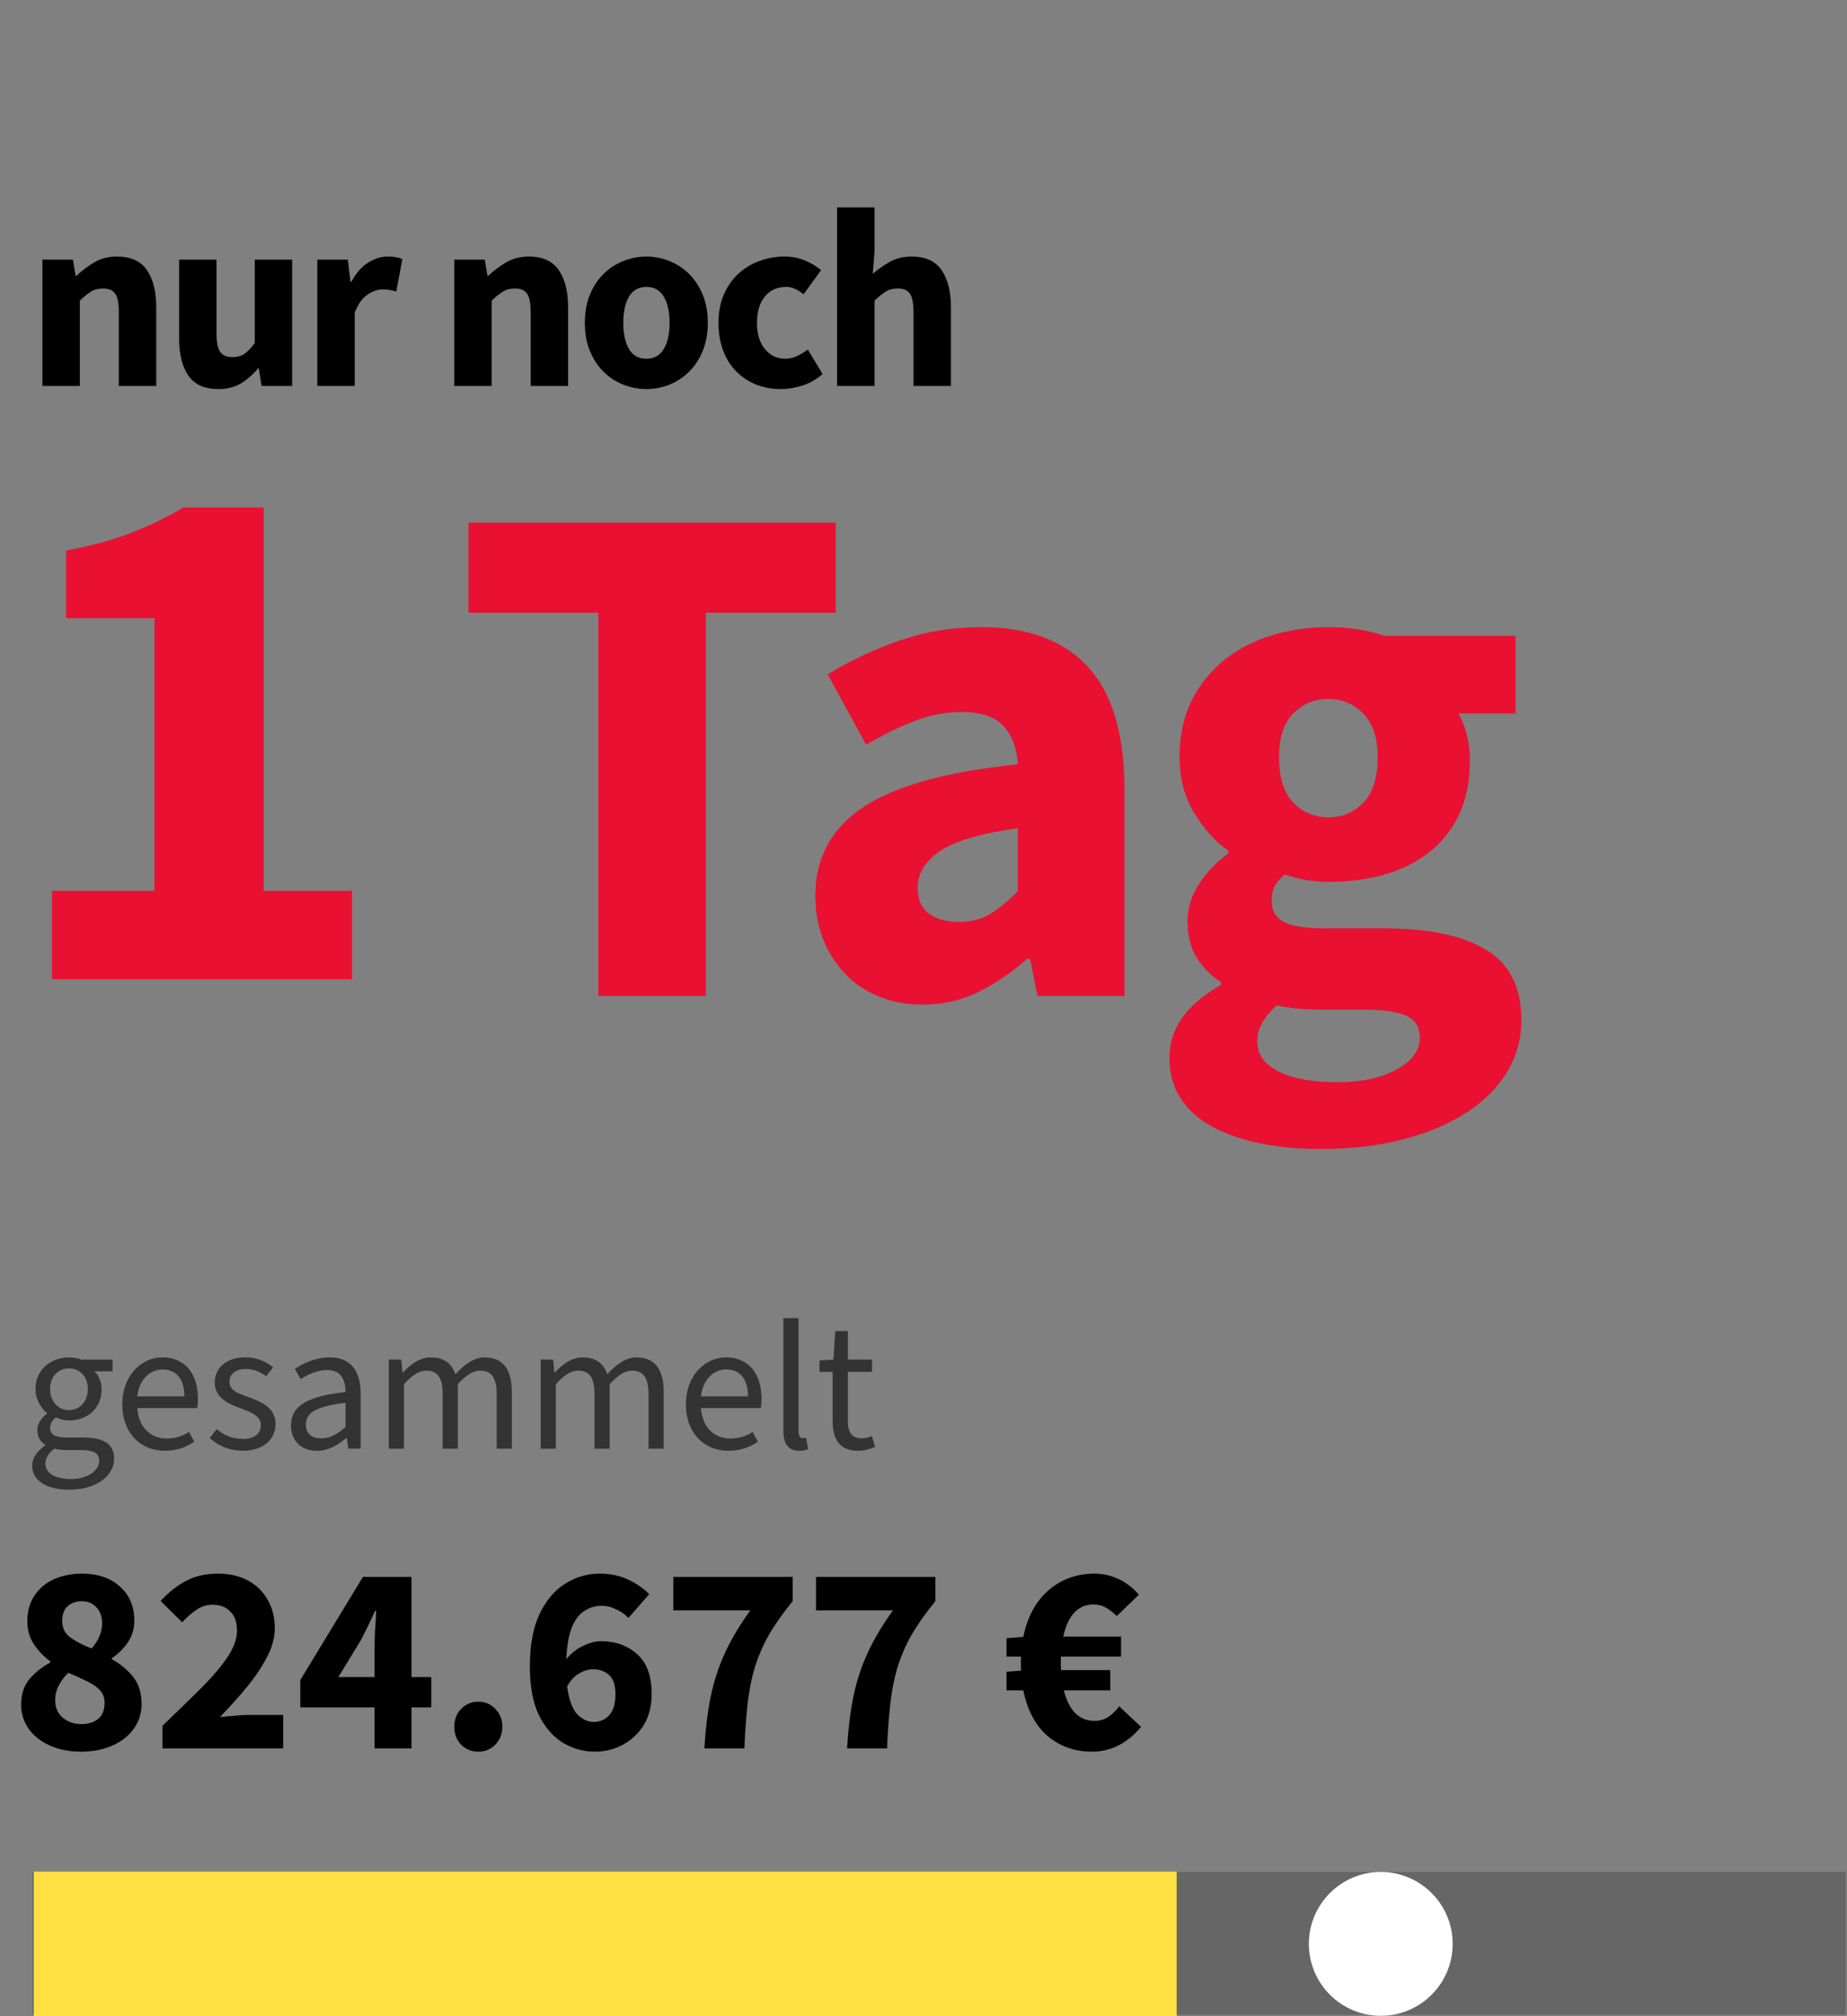 <svg xmlns="http://www.w3.org/2000/svg" width="383" height="418" viewBox="0 0 383 418" fill="none"><rect x="0" y="0" width="383" height="418" fill="#808080" stroke="none"/><path opacity="0.2" d="M382.73 388.07H6.74V417.66H382.73V388.07Z" fill="black"></path><path d="M244 388H7V418H244V388Z" fill="#FFE043"></path><path d="M6.67 303.84C6.67 302.28 7.7 300.8 9.37 299.66V299.51C8.46 298.94 7.74 297.95 7.74 296.51C7.74 294.95 8.8 293.74 9.75 293.09V292.94C8.53 291.95 7.36 290.17 7.36 287.97C7.36 283.94 10.55 281.4 14.31 281.4C15.34 281.4 16.25 281.59 16.93 281.86H23.35V284.29H19.59C20.46 285.13 21.07 286.49 21.07 288.05C21.07 292 18.07 294.47 14.31 294.47C13.4 294.47 12.41 294.24 11.58 293.82C10.9 294.39 10.4 295 10.4 296.02C10.4 297.16 11.16 298 13.63 298H17.2C21.49 298 23.66 299.37 23.66 302.41C23.66 305.87 20.05 308.83 14.32 308.83C9.78 308.81 6.67 307.03 6.67 303.84ZM20.57 302.89C20.57 301.18 19.28 300.61 16.85 300.61H13.7C12.98 300.61 12.1 300.53 11.31 300.31C9.98 301.26 9.41 302.36 9.41 303.42C9.41 305.39 11.42 306.61 14.77 306.61C18.25 306.61 20.57 304.79 20.57 302.89ZM18.21 287.96C18.21 285.3 16.46 283.67 14.3 283.67C12.14 283.67 10.39 285.26 10.39 287.96C10.39 290.66 12.17 292.33 14.3 292.33C16.43 292.33 18.21 290.66 18.21 287.96Z" fill="#333333"></path><path d="M25.36 291.08C25.36 285.08 29.42 281.39 33.64 281.39C38.35 281.39 41.05 284.73 41.05 290.05C41.05 290.73 41.01 291.3 40.9 291.91H28.47C28.74 295.71 31.05 298.21 34.55 298.21C36.34 298.21 37.89 297.72 39.18 296.84L40.28 298.85C38.68 299.99 36.71 300.75 34.17 300.75C29.23 300.76 25.36 297.19 25.36 291.08ZM38.23 289.48C38.23 285.83 36.52 283.9 33.71 283.9C31.13 283.9 28.85 285.95 28.47 289.48H38.23Z" fill="#333333"></path><path d="M43.51 298.1L44.95 296.28C46.54 297.61 48.22 298.29 50.49 298.29C52.92 298.29 54.1 297.04 54.1 295.44C54.1 293.54 52.05 292.74 49.96 291.98C47.19 290.99 44.53 289.66 44.53 286.62C44.53 283.66 46.88 281.38 50.91 281.38C53.23 281.38 55.2 282.25 56.64 283.47L55.2 285.29C53.91 284.34 52.58 283.81 50.95 283.81C48.6 283.81 47.57 285.1 47.57 286.47C47.57 288.14 49.17 288.82 51.48 289.62C54.37 290.65 57.14 291.9 57.14 295.24C57.14 298.24 54.75 300.75 50.38 300.75C47.69 300.76 45.22 299.77 43.51 298.1Z" fill="#333333"></path><path d="M60.34 295.52C60.34 291.42 63.76 289.44 71.66 288.57C71.62 286.25 70.86 284.01 67.86 284.01C65.73 284.01 63.8 284.96 62.35 285.91L61.13 283.78C62.84 282.64 65.42 281.39 68.38 281.39C72.86 281.39 74.8 284.39 74.8 288.95V300.31H72.22L71.92 298.11H71.81C70.06 299.59 68.05 300.77 65.73 300.77C62.65 300.76 60.34 298.86 60.34 295.52ZM71.66 295.82V290.81C65.43 291.53 63.42 292.94 63.42 295.33C63.42 297.38 64.83 298.18 66.61 298.18C68.39 298.18 69.87 297.38 71.66 295.82Z" fill="#333333"></path><path d="M80.62 281.85H83.2L83.47 284.51H83.58C85.21 282.76 87.11 281.4 89.31 281.4C92.16 281.4 93.68 282.73 94.44 284.89C96.34 282.84 98.28 281.4 100.52 281.4C104.32 281.4 106.14 283.91 106.14 288.62V300.32H102.99V289.04C102.99 285.58 101.89 284.14 99.57 284.14C98.13 284.14 96.65 285.05 94.94 286.95V300.32H91.79V289.04C91.79 285.58 90.73 284.14 88.37 284.14C87 284.14 85.48 285.05 83.77 286.95V300.32H80.62V281.85Z" fill="#333333"></path><path d="M112.11 281.85H114.69L114.96 284.51H115.07C116.7 282.76 118.6 281.4 120.8 281.4C123.65 281.4 125.17 282.73 125.93 284.89C127.83 282.84 129.77 281.4 132.01 281.4C135.81 281.4 137.63 283.91 137.63 288.62V300.32H134.48V289.04C134.48 285.58 133.38 284.14 131.06 284.14C129.62 284.14 128.14 285.05 126.43 286.95V300.32H123.28V289.04C123.28 285.58 122.22 284.14 119.86 284.14C118.49 284.14 116.97 285.05 115.26 286.95V300.32H112.11V281.85Z" fill="#333333"></path><path d="M142.23 291.08C142.23 285.08 146.29 281.39 150.51 281.39C155.22 281.39 157.92 284.73 157.92 290.05C157.92 290.73 157.88 291.3 157.77 291.91H145.35C145.62 295.71 147.93 298.21 151.43 298.21C153.22 298.21 154.77 297.72 156.06 296.84L157.16 298.85C155.56 299.99 153.59 300.75 151.05 300.75C146.11 300.76 142.23 297.19 142.23 291.08ZM155.11 289.48C155.11 285.83 153.4 283.9 150.59 283.9C148.01 283.9 145.73 285.95 145.35 289.48H155.11Z" fill="#333333"></path><path d="M162.44 296.58V273.26H165.59V296.81C165.59 297.8 166.01 298.14 166.5 298.14C166.69 298.14 166.84 298.14 167.15 298.06L167.57 300.42C167.11 300.65 166.54 300.76 165.75 300.76C163.39 300.76 162.44 299.24 162.44 296.58Z" fill="#333333"></path><path d="M172.66 294.57V284.39H169.93V282.04L172.82 281.85L173.2 275.93H175.82V281.85H180.83V284.39H175.82V294.64C175.82 296.88 176.58 298.17 178.67 298.17C179.35 298.17 180.04 298.06 180.8 297.71L181.45 299.95C180.46 300.41 179.21 300.75 177.96 300.75C173.99 300.76 172.66 298.25 172.66 294.57Z" fill="#333333"></path><path d="M16.758 363.132C14.406 363.132 12.297 362.721 10.43 361.9C8.563 361.079 7.089 359.94 6.006 358.484C4.923 356.991 4.382 355.292 4.382 353.388C4.382 351.223 4.961 349.449 6.118 348.068C7.313 346.687 8.75 345.548 10.43 344.652V344.428C9.049 343.383 7.91 342.188 7.014 340.844C6.118 339.5 5.67 337.895 5.67 336.028C5.67 334.012 6.155 332.276 7.126 330.82C8.097 329.327 9.441 328.188 11.158 327.404C12.875 326.62 14.835 326.228 17.038 326.228C20.286 326.228 22.899 327.124 24.878 328.916C26.857 330.671 27.846 333.023 27.846 335.972C27.846 337.689 27.379 339.22 26.446 340.564C25.513 341.871 24.43 342.935 23.198 343.756V343.98C24.915 344.913 26.371 346.108 27.566 347.564C28.761 349.02 29.358 350.924 29.358 353.276C29.358 355.143 28.835 356.823 27.79 358.316C26.745 359.809 25.27 360.985 23.366 361.844C21.499 362.703 19.297 363.132 16.758 363.132ZM18.998 341.74C20.454 340.06 21.182 338.324 21.182 336.532C21.182 335.151 20.79 334.049 20.006 333.228C19.259 332.369 18.214 331.94 16.87 331.94C15.787 331.94 14.854 332.276 14.07 332.948C13.286 333.62 12.894 334.647 12.894 336.028C12.894 337.484 13.454 338.623 14.574 339.444C15.694 340.265 17.169 341.031 18.998 341.74ZM16.926 357.42C18.307 357.42 19.446 357.065 20.342 356.356C21.238 355.609 21.686 354.489 21.686 352.996C21.686 351.951 21.369 351.092 20.734 350.42C20.099 349.711 19.222 349.095 18.102 348.572C16.982 348.012 15.675 347.415 14.182 346.78C13.398 347.489 12.745 348.348 12.222 349.356C11.699 350.327 11.438 351.353 11.438 352.436C11.438 354.004 11.979 355.236 13.062 356.132C14.145 356.991 15.433 357.42 16.926 357.42ZM33.688 362.46V357.756C36.712 354.881 39.381 352.287 41.696 349.972C44.048 347.62 45.877 345.473 47.184 343.532C48.491 341.553 49.144 339.724 49.144 338.044C49.144 336.289 48.677 334.964 47.744 334.068C46.848 333.135 45.635 332.668 44.104 332.668C42.835 332.668 41.677 333.041 40.632 333.788C39.624 334.497 38.672 335.337 37.776 336.308L33.296 331.884C35.051 330.017 36.843 328.617 38.672 327.684C40.501 326.713 42.685 326.228 45.224 326.228C47.576 326.228 49.629 326.695 51.384 327.628C53.139 328.561 54.501 329.887 55.472 331.604C56.48 333.284 56.984 335.263 56.984 337.54C56.984 339.519 56.424 341.553 55.304 343.644C54.221 345.697 52.821 347.769 51.104 349.86C49.387 351.913 47.557 353.948 45.616 355.964C46.512 355.852 47.52 355.759 48.64 355.684C49.76 355.572 50.731 355.516 51.552 355.516H58.72V362.46H33.688ZM70.162 347.676H77.666V341.908C77.666 340.751 77.703 339.425 77.778 337.932C77.89 336.401 77.965 335.076 78.002 333.956H77.778C77.33 334.927 76.863 335.916 76.378 336.924C75.893 337.932 75.389 338.94 74.866 339.948L70.162 347.676ZM77.666 362.46V353.948H62.266V348.292L75.258 326.9H85.338V347.676H89.426V353.948H85.338V362.46H77.666ZM99.188 363.132C97.769 363.132 96.575 362.647 95.604 361.676C94.671 360.668 94.204 359.436 94.204 357.98C94.204 356.487 94.671 355.255 95.604 354.284C96.575 353.276 97.769 352.772 99.188 352.772C100.607 352.772 101.783 353.276 102.716 354.284C103.687 355.255 104.172 356.487 104.172 357.98C104.172 359.436 103.687 360.668 102.716 361.676C101.783 362.647 100.607 363.132 99.188 363.132ZM122.977 346.052C122.044 346.052 121.092 346.332 120.121 346.892C119.188 347.415 118.348 348.311 117.601 349.58C117.974 352.38 118.684 354.321 119.729 355.404C120.774 356.449 121.913 356.972 123.145 356.972C124.377 356.972 125.422 356.524 126.281 355.628C127.177 354.695 127.625 353.22 127.625 351.204C127.625 349.337 127.177 348.012 126.281 347.228C125.422 346.444 124.321 346.052 122.977 346.052ZM123.313 363.132C121.036 363.132 118.87 362.535 116.817 361.34C114.764 360.108 113.084 358.204 111.777 355.628C110.508 353.015 109.873 349.636 109.873 345.492C109.873 341.049 110.545 337.409 111.889 334.572C113.27 331.735 115.044 329.644 117.209 328.3C119.412 326.919 121.764 326.228 124.265 326.228C126.617 326.228 128.652 326.657 130.369 327.516C132.086 328.337 133.505 329.327 134.625 330.484L130.313 335.412C129.716 334.74 128.894 334.161 127.849 333.676C126.841 333.153 125.814 332.892 124.769 332.892C123.462 332.892 122.268 333.247 121.185 333.956C120.102 334.628 119.225 335.785 118.553 337.428C117.918 339.033 117.545 341.217 117.433 343.98C118.366 342.785 119.505 341.871 120.849 341.236C122.23 340.564 123.462 340.228 124.545 340.228C127.606 340.228 130.126 341.124 132.105 342.916C134.121 344.671 135.129 347.433 135.129 351.204C135.129 353.668 134.588 355.796 133.505 357.588C132.422 359.343 130.985 360.705 129.193 361.676C127.438 362.647 125.478 363.132 123.313 363.132ZM146.067 362.46C146.291 358.503 146.72 354.956 147.355 351.82C147.99 348.684 148.96 345.679 150.267 342.804C151.574 339.929 153.347 336.943 155.587 333.844H139.627V326.9H164.379V331.94C162.326 334.441 160.664 336.793 159.395 338.996C158.163 341.199 157.192 343.457 156.483 345.772C155.811 348.049 155.326 350.532 155.027 353.22C154.728 355.908 154.504 358.988 154.355 362.46H146.067ZM175.653 362.46C175.877 358.503 176.306 354.956 176.941 351.82C177.575 348.684 178.546 345.679 179.853 342.804C181.159 339.929 182.933 336.943 185.173 333.844H169.213V326.9H193.965V331.94C191.911 334.441 190.25 336.793 188.981 338.996C187.749 341.199 186.778 343.457 186.069 345.772C185.397 348.049 184.911 350.532 184.613 353.22C184.314 355.908 184.09 358.988 183.941 362.46H175.653ZM226.418 363.132C222.908 363.132 219.866 362.068 217.29 359.94C214.751 357.775 213.052 354.601 212.194 350.42H208.722V346.556L211.746 346.332C211.708 346.071 211.69 345.828 211.69 345.604C211.69 345.38 211.69 345.137 211.69 344.876C211.69 344.615 211.69 344.372 211.69 344.148C211.69 343.887 211.708 343.644 211.746 343.42H208.722V339.612L212.194 339.332C213.052 335.151 214.807 331.921 217.458 329.644C220.108 327.367 223.3 326.228 227.034 326.228C228.714 326.228 230.356 326.601 231.962 327.348C233.567 328.095 234.967 329.177 236.162 330.596L231.57 335.02C230.86 334.311 230.114 333.732 229.33 333.284C228.583 332.836 227.724 332.612 226.754 332.612C225.148 332.612 223.804 333.191 222.722 334.348C221.676 335.505 220.93 337.148 220.482 339.276H232.466V343.42H219.978C219.978 343.607 219.978 343.812 219.978 344.036C219.978 344.223 219.978 344.409 219.978 344.596C219.978 344.857 219.978 345.137 219.978 345.436C219.978 345.697 219.996 345.959 220.034 346.22H230.226V350.42H220.594C221.116 352.473 221.9 354.041 222.946 355.124C224.028 356.207 225.354 356.748 226.922 356.748C228.004 356.748 228.956 356.487 229.778 355.964C230.599 355.441 231.364 354.695 232.074 353.724L236.61 357.98C235.266 359.623 233.735 360.892 232.018 361.788C230.3 362.684 228.434 363.132 226.418 363.132Z" fill="black"></path><path d="M286.32 417.89C294.555 417.89 301.23 411.215 301.23 402.98C301.23 394.746 294.555 388.07 286.32 388.07C278.085 388.07 271.41 394.746 271.41 402.98C271.41 411.215 278.085 417.89 286.32 417.89Z" fill="white"></path><path d="M8.792 80.016V53.829H15.125L15.666 57.16H15.863C16.987 56.102 18.218 55.175 19.555 54.387C20.901 53.591 22.467 53.189 24.264 53.189C27.119 53.189 29.186 54.124 30.466 55.995C31.754 57.857 32.402 60.441 32.402 63.756V80.016H24.642V64.757C24.642 62.853 24.383 61.553 23.87 60.852C23.354 60.154 22.533 59.801 21.409 59.801C20.425 59.801 19.576 60.023 18.866 60.458C18.165 60.897 17.393 61.52 16.552 62.328V80.016H8.792Z" fill="black"></path><path d="M45.276 80.656C42.421 80.656 40.345 79.729 39.057 77.866C37.777 75.996 37.138 73.403 37.138 70.089V53.829H44.898V69.088C44.898 70.992 45.161 72.296 45.686 72.993C46.219 73.695 47.052 74.043 48.18 74.043C49.164 74.043 49.989 73.822 50.657 73.371C51.322 72.911 52.044 72.169 52.823 71.139V53.829H60.584V80.016H54.251L53.66 76.373H53.512C52.384 77.71 51.174 78.761 49.886 79.523C48.606 80.278 47.068 80.656 45.276 80.656Z" fill="black"></path><path d="M65.797 80.016V53.829H72.131L72.672 58.423H72.869C73.821 56.631 74.961 55.314 76.298 54.469C77.644 53.616 78.981 53.189 80.318 53.189C81.061 53.189 81.668 53.234 82.139 53.32C82.619 53.411 83.05 53.542 83.436 53.714L82.172 60.425C81.68 60.285 81.221 60.179 80.794 60.113C80.367 60.039 79.875 59.998 79.317 59.998C78.333 59.998 77.303 60.355 76.233 61.065C75.158 61.766 74.268 63.013 73.558 64.806V80.016H65.797Z" fill="black"></path><path d="M94.194 80.016V53.829H100.528L101.069 57.16H101.266C102.39 56.102 103.62 55.175 104.958 54.387C106.303 53.591 107.87 53.189 109.667 53.189C112.522 53.189 114.589 54.124 115.869 55.995C117.157 57.857 117.805 60.441 117.805 63.756V80.016H110.044V64.757C110.044 62.853 109.786 61.553 109.273 60.852C108.756 60.154 107.936 59.801 106.812 59.801C105.827 59.801 104.978 60.023 104.269 60.458C103.567 60.897 102.796 61.52 101.955 62.328V80.016H94.194Z" fill="black"></path><path d="M134.058 80.656C132.393 80.656 130.785 80.348 129.235 79.737C127.692 79.113 126.33 78.223 125.149 77.062C123.976 75.906 123.037 74.47 122.327 72.763C121.625 71.049 121.277 69.1 121.277 66.922C121.277 64.736 121.625 62.788 122.327 61.081C123.037 59.375 123.976 57.943 125.149 56.782C126.33 55.626 127.692 54.74 129.235 54.124C130.785 53.501 132.393 53.189 134.058 53.189C135.707 53.189 137.299 53.501 138.833 54.124C140.363 54.74 141.713 55.626 142.886 56.782C144.067 57.943 145.006 59.375 145.708 61.081C146.417 62.788 146.774 64.736 146.774 66.922C146.774 69.1 146.417 71.049 145.708 72.763C145.006 74.47 144.067 75.906 142.886 77.062C141.713 78.223 140.363 79.113 138.833 79.737C137.299 80.348 135.707 80.656 134.058 80.656ZM134.058 74.371C135.634 74.371 136.823 73.707 137.635 72.37C138.443 71.024 138.849 69.211 138.849 66.922C138.849 64.638 138.443 62.829 137.635 61.491C136.823 60.146 135.634 59.473 134.058 59.473C132.438 59.473 131.228 60.146 130.432 61.491C129.645 62.829 129.251 64.638 129.251 66.922C129.251 69.211 129.645 71.024 130.432 72.37C131.228 73.707 132.438 74.371 134.058 74.371Z" fill="black"></path><path d="M161.917 80.656C160.088 80.656 158.394 80.348 156.831 79.737C155.264 79.113 153.898 78.223 152.729 77.062C151.568 75.906 150.653 74.47 149.989 72.763C149.32 71.049 148.988 69.1 148.988 66.922C148.988 64.736 149.353 62.788 150.087 61.081C150.83 59.375 151.826 57.943 153.073 56.782C154.32 55.626 155.768 54.74 157.421 54.124C159.083 53.501 160.81 53.189 162.606 53.189C164.222 53.189 165.658 53.46 166.905 53.993C168.16 54.518 169.284 55.187 170.269 55.995L166.626 61.016C165.387 59.99 164.206 59.473 163.082 59.473C161.179 59.473 159.678 60.146 158.586 61.491C157.504 62.829 156.962 64.638 156.962 66.922C156.962 69.211 157.512 71.024 158.619 72.37C159.735 73.707 161.134 74.371 162.82 74.371C163.661 74.371 164.477 74.187 165.264 73.814C166.06 73.444 166.811 72.993 167.512 72.468L170.58 77.538C169.276 78.666 167.865 79.47 166.347 79.95C164.838 80.418 163.361 80.656 161.917 80.656Z" fill="black"></path><path d="M173.58 80.016V43H181.341V52.09L180.98 56.782C181.964 55.909 183.105 55.093 184.409 54.338C185.709 53.575 187.256 53.189 189.052 53.189C191.907 53.189 193.975 54.124 195.255 55.995C196.543 57.857 197.191 60.441 197.191 63.756V80.016H189.43V64.757C189.43 62.853 189.171 61.553 188.659 60.852C188.142 60.154 187.321 59.801 186.198 59.801C185.213 59.801 184.364 60.023 183.654 60.458C182.953 60.897 182.182 61.52 181.341 62.328V80.016H173.58Z" fill="black"></path><path d="M124.088 206.453V127.007H97.147V108.352H173.295V127.007H146.354V206.453H124.088Z" fill="#E91032"></path><path d="M191.334 208.258C187.929 208.258 184.845 207.676 182.08 206.519C179.324 205.37 176.994 203.771 175.09 201.712C173.187 199.656 171.702 197.277 170.644 194.574C169.594 191.863 169.069 188.897 169.069 185.681C169.069 177.863 172.375 171.747 178.995 167.337C185.624 162.92 196.31 159.954 211.056 158.444C210.859 155.142 209.879 152.513 208.119 150.552C206.368 148.596 203.435 147.615 199.325 147.615C196.109 147.615 192.917 148.218 189.759 149.42C186.596 150.626 183.212 152.283 179.602 154.392L171.628 139.789C176.44 136.881 181.477 134.522 186.74 132.717C192.011 130.912 197.606 130.01 203.525 130.01C213.16 130.01 220.511 132.746 225.577 138.214C230.639 143.686 233.174 152.185 233.174 163.711V206.453H215.125L213.616 198.775H213.009C209.801 201.588 206.445 203.873 202.934 205.633C199.423 207.38 195.555 208.258 191.334 208.258ZM198.865 191.112C201.367 191.112 203.525 190.562 205.33 189.455C207.135 188.352 209.042 186.793 211.056 184.779V171.685C203.234 172.793 197.815 174.401 194.796 176.509C191.785 178.622 190.284 181.132 190.284 184.04C190.284 186.448 191.059 188.233 192.614 189.389C194.177 190.538 196.26 191.112 198.865 191.112Z" fill="#E91032"></path><path d="M273.789 238.202C269.38 238.202 265.294 237.825 261.533 237.07C257.767 236.324 254.453 235.2 251.59 233.69C248.735 232.181 246.503 230.22 244.895 227.816C243.296 225.408 242.5 222.553 242.5 219.251C242.5 213.221 246.06 208.201 253.181 204.189V203.598C251.179 202.298 249.522 200.645 248.21 198.643C246.905 196.633 246.257 194.066 246.257 190.948C246.257 188.249 247.061 185.665 248.669 183.204C250.277 180.742 252.283 178.659 254.691 176.952V176.362C252.074 174.557 249.74 171.977 247.685 168.617C245.625 165.25 244.6 161.361 244.6 156.951C244.6 152.435 245.453 148.497 247.16 145.138C248.866 141.782 251.147 138.977 254.002 136.721C256.865 134.456 260.154 132.775 263.863 131.667C267.571 130.564 271.431 130.01 275.446 130.01C279.864 130.01 283.724 130.613 287.03 131.815H314.267V147.911H302.388C303.085 149.018 303.659 150.421 304.111 152.127C304.57 153.834 304.8 155.696 304.8 157.706C304.8 162.017 304.045 165.754 302.536 168.913C301.026 172.075 298.942 174.684 296.284 176.739C293.626 178.798 290.513 180.328 286.948 181.333C283.392 182.33 279.557 182.826 275.446 182.826C272.534 182.826 269.527 182.326 266.422 181.317C265.413 182.129 264.708 182.937 264.306 183.745C263.912 184.545 263.715 185.595 263.715 186.895C263.715 188.799 264.539 190.206 266.192 191.112C267.854 192.01 270.791 192.458 275.003 192.458H287.03C296.26 192.458 303.311 193.942 308.18 196.904C313.045 199.857 315.481 204.698 315.481 211.425C315.481 215.33 314.501 218.911 312.544 222.172C310.584 225.429 307.802 228.235 304.193 230.589C300.583 232.952 296.219 234.81 291.099 236.168C285.98 237.521 280.209 238.202 273.789 238.202ZM275.446 169.438C278.355 169.438 280.787 168.412 282.748 166.353C284.704 164.298 285.685 161.164 285.685 156.951C285.685 153.038 284.704 150.052 282.748 147.993C280.787 145.938 278.355 144.908 275.446 144.908C272.534 144.908 270.102 145.917 268.145 147.927C266.197 149.929 265.224 152.94 265.224 156.951C265.224 161.164 266.197 164.298 268.145 166.353C270.102 168.412 272.534 169.438 275.446 169.438ZM277.251 224.354C282.272 224.354 286.382 223.472 289.59 221.712C292.806 219.961 294.414 217.783 294.414 215.182C294.414 212.873 293.433 211.314 291.477 210.506C289.516 209.706 286.686 209.308 282.978 209.308H275.299C272.694 209.308 270.59 209.23 268.982 209.079C267.374 208.935 265.967 208.709 264.765 208.406C262.062 210.81 260.712 213.271 260.712 215.789C260.712 218.587 262.214 220.716 265.224 222.172C268.231 223.624 272.239 224.354 277.251 224.354Z" fill="#E91032"></path><path d="M10.78 203V184.674H32.032V128.156H13.706V114.142C19.045 113.115 23.562 111.883 27.258 110.446C30.954 109.009 34.547 107.263 38.038 105.21H54.67V184.674H72.996V203H10.78Z" fill="#E91032"></path></svg>
